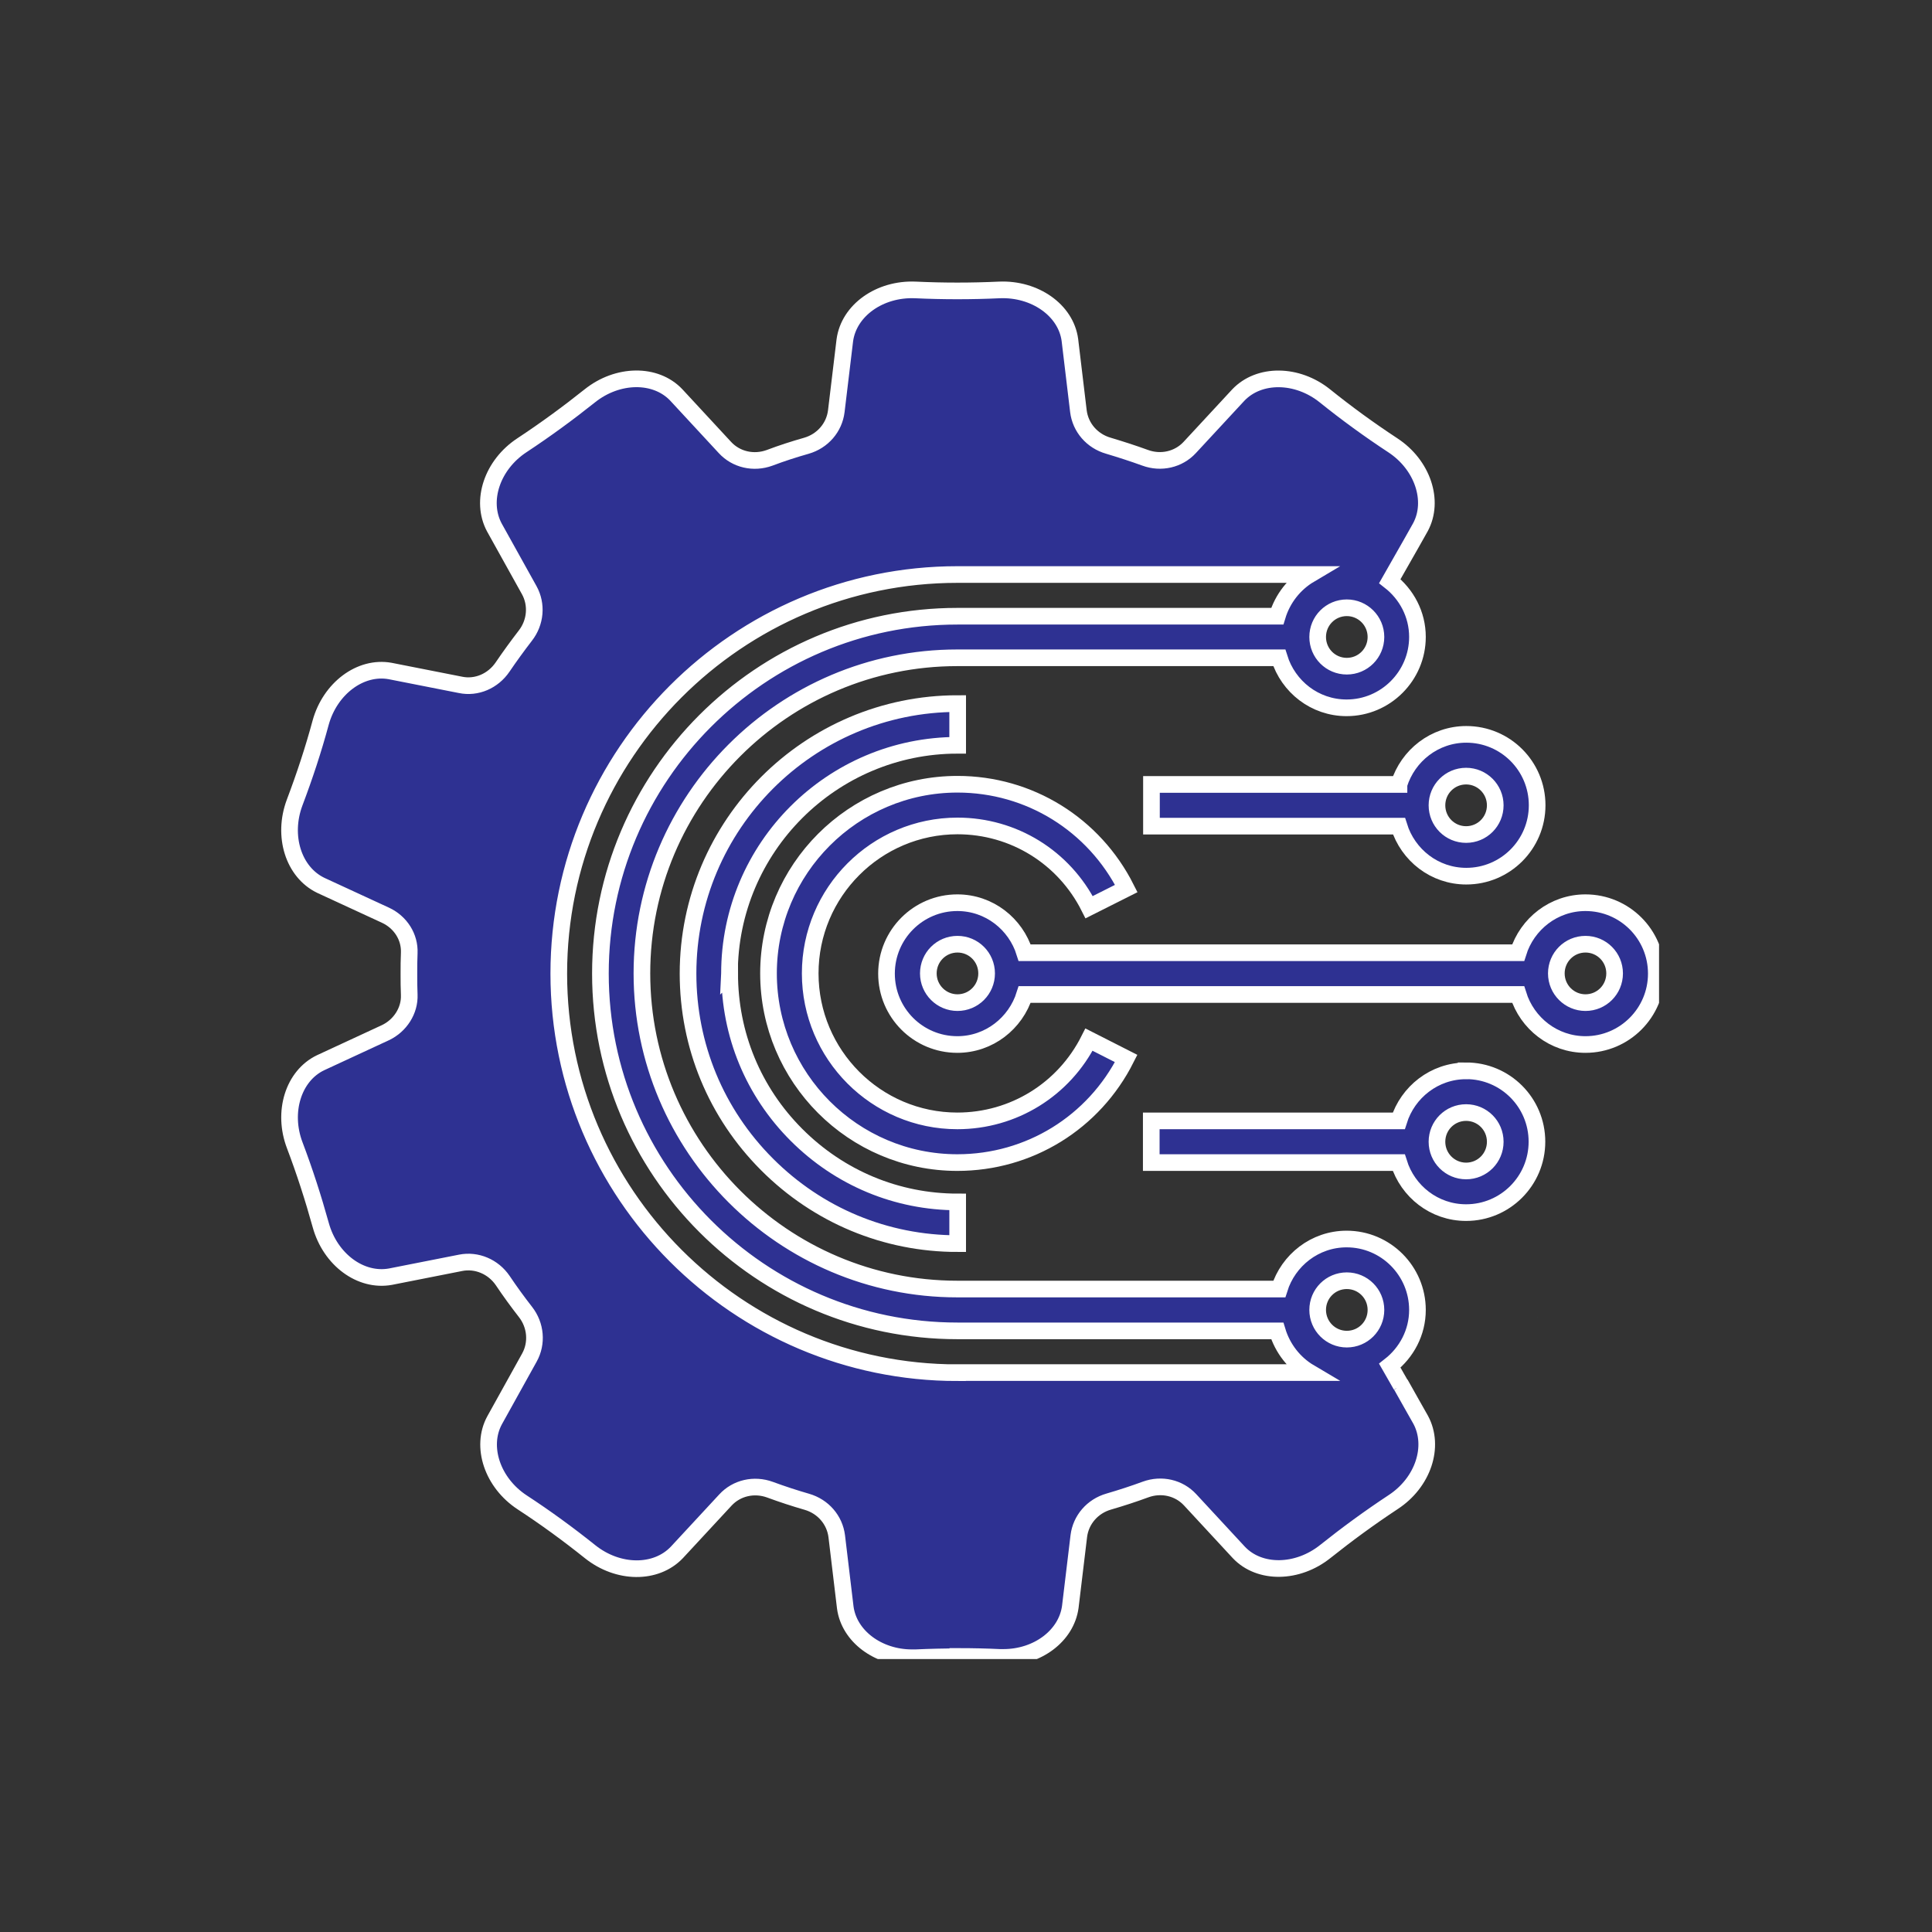<svg xmlns="http://www.w3.org/2000/svg" xmlns:xlink="http://www.w3.org/1999/xlink" id="Layer_1" data-name="Layer 1" viewBox="0 0 297 297"><rect x="0" y="0" width="297" height="297" fill="#333333" stroke="none"/><defs><style>      .cls-1 {        fill: #2683c6;      }      .cls-2 {        fill: #2e3192;      }      .cls-3 {        stroke: #fff;        stroke-width: 2.56px;      }      .cls-3, .cls-4 {        fill: none;      }      .cls-5 {        clip-path: url(#clippath);      }    </style><clipPath id="clippath"><rect class="cls-4" x="41.96" y="41.96" width="213.08" height="213.08"></rect></clipPath></defs><polygon class="cls-1" points="236.37 202.54 236.39 202.51 236.37 202.51 236.37 202.54"></polygon><g class="cls-5"><path class="cls-2" d="M243.73,154.13c-2.46,0-4.48-2-4.48-4.49s2-4.49,4.48-4.49,4.48,2,4.48,4.49-2,4.49-4.48,4.49M147.18,154.13c-2.46,0-4.48-2-4.48-4.49s2-4.49,4.48-4.49,4.48,2,4.48,4.49-2,4.49-4.48,4.49M243.73,138.77c-4.87,0-8.97,3.26-10.35,7.69h-75.86c-1.38-4.44-5.46-7.69-10.35-7.69-6,0-10.89,4.87-10.89,10.9s4.87,10.9,10.89,10.9c4.87,0,8.97-3.26,10.35-7.69h75.86c1.38,4.44,5.46,7.69,10.35,7.69,6,0,10.89-4.87,10.89-10.9s-4.87-10.9-10.89-10.9"></path><path class="cls-3" d="M243.73,154.13c-2.46,0-4.48-2-4.48-4.49s2-4.49,4.48-4.49,4.48,2,4.48,4.49-2,4.49-4.48,4.49ZM147.19,154.13c-2.46,0-4.48-2-4.48-4.49s2-4.49,4.48-4.49,4.48,2,4.48,4.49-2,4.49-4.48,4.49ZM243.73,138.77c-4.87,0-8.97,3.26-10.35,7.69h-75.86c-1.38-4.44-5.46-7.69-10.35-7.69-6,0-10.89,4.87-10.89,10.9s4.87,10.9,10.89,10.9c4.87,0,8.97-3.26,10.35-7.69h75.86c1.38,4.44,5.46,7.69,10.35,7.69,6,0,10.89-4.87,10.89-10.9s-4.87-10.9-10.89-10.9Z"></path><path class="cls-2" d="M225.38,119.31c2.46,0,4.48,2,4.48,4.49s-2,4.49-4.48,4.49-4.48-2-4.48-4.49,2-4.49,4.48-4.49M215.06,120.59h-38.05v6.41h38.05c1.38,4.44,5.46,7.69,10.35,7.69,6,0,10.89-4.87,10.89-10.9s-4.87-10.9-10.89-10.9c-4.87,0-8.97,3.26-10.35,7.69"></path><path class="cls-3" d="M225.38,119.31c2.46,0,4.48,2,4.48,4.49s-2,4.49-4.48,4.49-4.48-2-4.48-4.49,2-4.49,4.48-4.49ZM215.06,120.59h-38.05v6.41h38.05c1.38,4.44,5.46,7.69,10.35,7.69,6,0,10.89-4.87,10.89-10.9s-4.87-10.9-10.89-10.9c-4.87,0-8.97,3.26-10.35,7.69Z"></path><path class="cls-2" d="M112.14,149.65c0-19.34,15.73-35.08,35.08-35.08v-6.41c-22.85,0-41.45,18.62-41.45,41.5,0,11.08,4.3,21.49,12.14,29.34,7.84,7.85,18.24,12.18,29.31,12.18v-6.41c-9.35,0-18.14-3.67-24.78-10.31s-10.27-15.44-10.27-24.83l-.03.03Z"></path><path class="cls-3" d="M112.14,149.65c0-19.34,15.73-35.08,35.08-35.08v-6.41c-22.85,0-41.45,18.62-41.45,41.5,0,11.08,4.3,21.49,12.14,29.34,7.84,7.85,18.24,12.18,29.31,12.18v-6.41c-9.35,0-18.14-3.67-24.78-10.31-6.64-6.64-10.27-15.44-10.27-24.83l-.03.03Z"></path><path class="cls-2" d="M147.19,126.97c8.61,0,16.37,4.8,20.24,12.49l5.71-2.87c-4.97-9.87-14.91-16.03-25.95-16.03-16.01,0-29.05,13.05-29.05,29.08s13.02,29.08,29.03,29.08c11.04,0,20.98-6.13,25.95-16l-5.71-2.9c-3.87,7.69-11.63,12.49-20.24,12.49-12.48,0-22.62-10.18-22.62-22.67s10.15-22.67,22.65-22.67"></path><path class="cls-3" d="M147.19,126.97c8.61,0,16.37,4.8,20.24,12.49l5.71-2.87c-4.97-9.87-14.91-16.03-25.95-16.03-16.01,0-29.05,13.05-29.05,29.08s13.02,29.08,29.03,29.08c11.04,0,20.98-6.13,25.95-16l-5.71-2.9c-3.87,7.69-11.63,12.49-20.24,12.49-12.48,0-22.62-10.18-22.62-22.67s10.15-22.67,22.65-22.67Z"></path><path class="cls-2" d="M225.38,180.01c-2.46,0-4.48-2-4.48-4.49s2-4.49,4.48-4.49,4.48,2,4.48,4.49-2,4.49-4.48,4.49M225.38,164.62c-4.87,0-8.97,3.26-10.35,7.69h-38.05v6.41h38.05c1.38,4.44,5.46,7.69,10.35,7.69,6,0,10.89-4.87,10.89-10.9s-4.87-10.9-10.89-10.9"></path><path class="cls-3" d="M225.38,180.01c-2.46,0-4.48-2-4.48-4.49s2-4.49,4.48-4.49,4.48,2,4.48,4.49-2,4.49-4.48,4.49ZM225.38,164.62c-4.87,0-8.97,3.26-10.35,7.69h-38.05v6.41h38.05c1.38,4.44,5.46,7.69,10.35,7.69,6,0,10.89-4.87,10.89-10.9s-4.87-10.9-10.89-10.9Z"></path><path class="cls-2" d="M207.04,205.86c-2.46,0-4.48-2-4.48-4.49s2-4.49,4.48-4.49,4.48,2,4.48,4.49-2,4.49-4.48,4.49M147.19,211.02c-33.79,0-61.29-27.52-61.29-61.35s27.49-61.35,61.29-61.35h54.16c-2.38,1.41-4.18,3.69-5,6.41h-49.17c-30.26,0-54.88,24.65-54.88,54.93s24.62,54.93,54.88,54.93h49.17c.82,2.72,2.61,5,5,6.41h-54.16ZM207.04,93.43c2.46,0,4.48,2,4.48,4.49s-2,4.49-4.48,4.49-4.48-2-4.48-4.49,2-4.49,4.48-4.49M215.39,212.99c-.59-1.05-1.18-2.08-1.74-3.05,2.56-2,4.25-5.08,4.25-8.57,0-6-4.87-10.9-10.89-10.9-4.87,0-8.97,3.26-10.35,7.69h-49.5c-26.72,0-48.48-21.77-48.48-48.52s21.75-48.52,48.48-48.52h49.5c1.38,4.44,5.46,7.69,10.35,7.69,6,0,10.89-4.9,10.89-10.9,0-3.49-1.69-6.57-4.25-8.57.54-.95,1.13-1.97,1.69-2.97,1.13-1.97,2.25-3.95,3.02-5.33,2.18-4.05.33-9.59-4.25-12.59-3.64-2.39-7.15-4.95-10.43-7.59-4.28-3.44-10.12-3.49-13.32-.13l-7.46,8.05c-1.72,1.87-4.43,2.49-6.87,1.59-1.84-.67-3.74-1.28-5.64-1.85-2.51-.72-4.3-2.8-4.61-5.31l-1.31-10.95c-.61-4.57-5.38-7.92-10.84-7.69-2.15.1-4.3.15-6.46.15s-4.3-.05-6.46-.15c-5.46-.23-10.22,3.13-10.84,7.75l-1.31,10.9c-.31,2.51-2.1,4.59-4.61,5.31-1.9.54-3.79,1.15-5.64,1.85-2.46.9-5.15.28-6.87-1.59l-7.48-8.08c-3.18-3.36-9.02-3.28-13.3.15-3.31,2.64-6.82,5.21-10.43,7.59-4.56,3-6.43,8.54-4.23,12.64l5.35,9.62c1.23,2.21,1,4.98-.61,7.03-1.2,1.56-2.38,3.18-3.48,4.8-1.46,2.15-4,3.26-6.48,2.74l-10.81-2.13c-4.56-.82-9.22,2.67-10.68,7.95-1.1,4.08-2.46,8.21-4,12.28-1.92,5.13-.18,10.69,4.02,12.72l9.94,4.59c2.33,1.08,3.77,3.36,3.66,5.82-.05,1.05-.05,2.13-.05,3.21s0,2.15.05,3.21c.1,2.41-1.38,4.74-3.66,5.82l-9.97,4.62c-4.18,2-5.92,7.57-3.97,12.69,1.51,3.98,2.84,8.1,4,12.28,1.46,5.28,6.12,8.75,10.71,7.92l10.79-2.13c2.46-.49,5.02.59,6.48,2.74,1.1,1.64,2.28,3.26,3.48,4.8,1.61,2.05,1.84,4.82.61,7.03l-5.35,9.64c-2.2,4.05-.33,9.62,4.25,12.62,3.54,2.31,7.05,4.87,10.45,7.59,4.28,3.41,10.09,3.49,13.32.1l7.46-8.05c1.72-1.87,4.41-2.49,6.87-1.59,1.87.69,3.77,1.31,5.64,1.85,2.51.72,4.3,2.8,4.61,5.31l1.31,10.95c.59,4.41,5.02,7.72,10.25,7.72h.59c2.15-.1,4.3-.15,6.46-.15v-.05c2.15,0,4.3.05,6.46.15h.56c5.23,0,9.66-3.31,10.27-7.75l1.31-10.9c.31-2.51,2.1-4.59,4.61-5.31,1.92-.56,3.82-1.18,5.64-1.85,2.46-.9,5.15-.28,6.87,1.59l7.48,8.08c3.18,3.36,9.02,3.28,13.3-.15,3.31-2.64,6.82-5.21,10.43-7.59,4.59-3,6.43-8.54,4.23-12.64-.74-1.33-1.87-3.28-2.97-5.26l-.05-.03Z"></path><path class="cls-3" d="M207.04,205.86c-2.46,0-4.48-2-4.48-4.49s2-4.49,4.48-4.49,4.48,2,4.48,4.49-2,4.49-4.48,4.49ZM147.19,211.02c-33.79,0-61.29-27.52-61.29-61.35s27.49-61.35,61.29-61.35h54.16c-2.38,1.41-4.18,3.69-5,6.41h-49.17c-30.26,0-54.88,24.65-54.88,54.93s24.62,54.93,54.88,54.93h49.17c.82,2.72,2.61,5,5,6.41h-54.16ZM207.04,93.43c2.46,0,4.48,2,4.48,4.49s-2,4.49-4.48,4.49-4.48-2-4.48-4.49,2-4.49,4.48-4.49ZM215.39,212.99c-.59-1.05-1.18-2.08-1.74-3.05,2.56-2,4.25-5.08,4.25-8.57,0-6-4.87-10.9-10.89-10.9-4.87,0-8.97,3.26-10.35,7.69h-49.5c-26.72,0-48.48-21.77-48.48-48.52s21.75-48.52,48.48-48.52h49.5c1.38,4.44,5.46,7.69,10.35,7.69,6,0,10.89-4.9,10.89-10.9,0-3.49-1.69-6.57-4.25-8.57.54-.95,1.13-1.97,1.69-2.97,1.13-1.97,2.25-3.95,3.02-5.33,2.18-4.05.33-9.59-4.25-12.59-3.64-2.39-7.15-4.95-10.43-7.59-4.28-3.44-10.12-3.49-13.32-.13l-7.46,8.05c-1.72,1.87-4.43,2.49-6.87,1.59-1.84-.67-3.74-1.28-5.64-1.85-2.51-.72-4.3-2.8-4.61-5.31l-1.31-10.95c-.61-4.57-5.38-7.92-10.84-7.69-2.15.1-4.3.15-6.46.15s-4.3-.05-6.46-.15c-5.46-.23-10.22,3.13-10.84,7.75l-1.31,10.9c-.31,2.51-2.1,4.59-4.61,5.31-1.9.54-3.79,1.15-5.64,1.85-2.46.9-5.15.28-6.87-1.59l-7.48-8.08c-3.18-3.36-9.02-3.28-13.3.15-3.31,2.64-6.82,5.21-10.43,7.59-4.56,3-6.43,8.54-4.23,12.64l5.35,9.62c1.23,2.21,1,4.98-.61,7.03-1.2,1.56-2.38,3.18-3.48,4.8-1.46,2.15-4,3.26-6.48,2.74l-10.81-2.13c-4.56-.82-9.22,2.67-10.68,7.95-1.1,4.08-2.46,8.21-4,12.28-1.92,5.13-.18,10.69,4.02,12.72l9.94,4.59c2.33,1.08,3.77,3.36,3.66,5.82-.05,1.05-.05,2.13-.05,3.21s0,2.15.05,3.21c.1,2.41-1.38,4.74-3.66,5.82l-9.97,4.62c-4.18,2-5.92,7.57-3.97,12.69,1.51,3.98,2.84,8.1,4,12.28,1.46,5.28,6.12,8.75,10.71,7.92l10.79-2.13c2.46-.49,5.02.59,6.48,2.74,1.1,1.64,2.28,3.26,3.48,4.8,1.61,2.05,1.84,4.82.61,7.03l-5.35,9.64c-2.2,4.05-.33,9.62,4.25,12.62,3.54,2.31,7.05,4.87,10.45,7.59,4.28,3.41,10.09,3.49,13.32.1l7.46-8.05c1.72-1.87,4.41-2.49,6.87-1.59,1.87.69,3.77,1.31,5.64,1.85,2.51.72,4.3,2.8,4.61,5.31l1.31,10.95c.59,4.41,5.02,7.72,10.25,7.72h.59c2.15-.1,4.3-.15,6.46-.15v-.05c2.15,0,4.3.05,6.46.15h.56c5.23,0,9.66-3.31,10.27-7.75l1.31-10.9c.31-2.51,2.1-4.59,4.61-5.31,1.92-.56,3.82-1.18,5.64-1.85,2.46-.9,5.15-.28,6.87,1.59l7.48,8.08c3.18,3.36,9.02,3.28,13.3-.15,3.31-2.64,6.82-5.21,10.43-7.59,4.59-3,6.43-8.54,4.23-12.64-.74-1.33-1.87-3.28-2.97-5.26l-.05-.03Z"></path></g></svg>